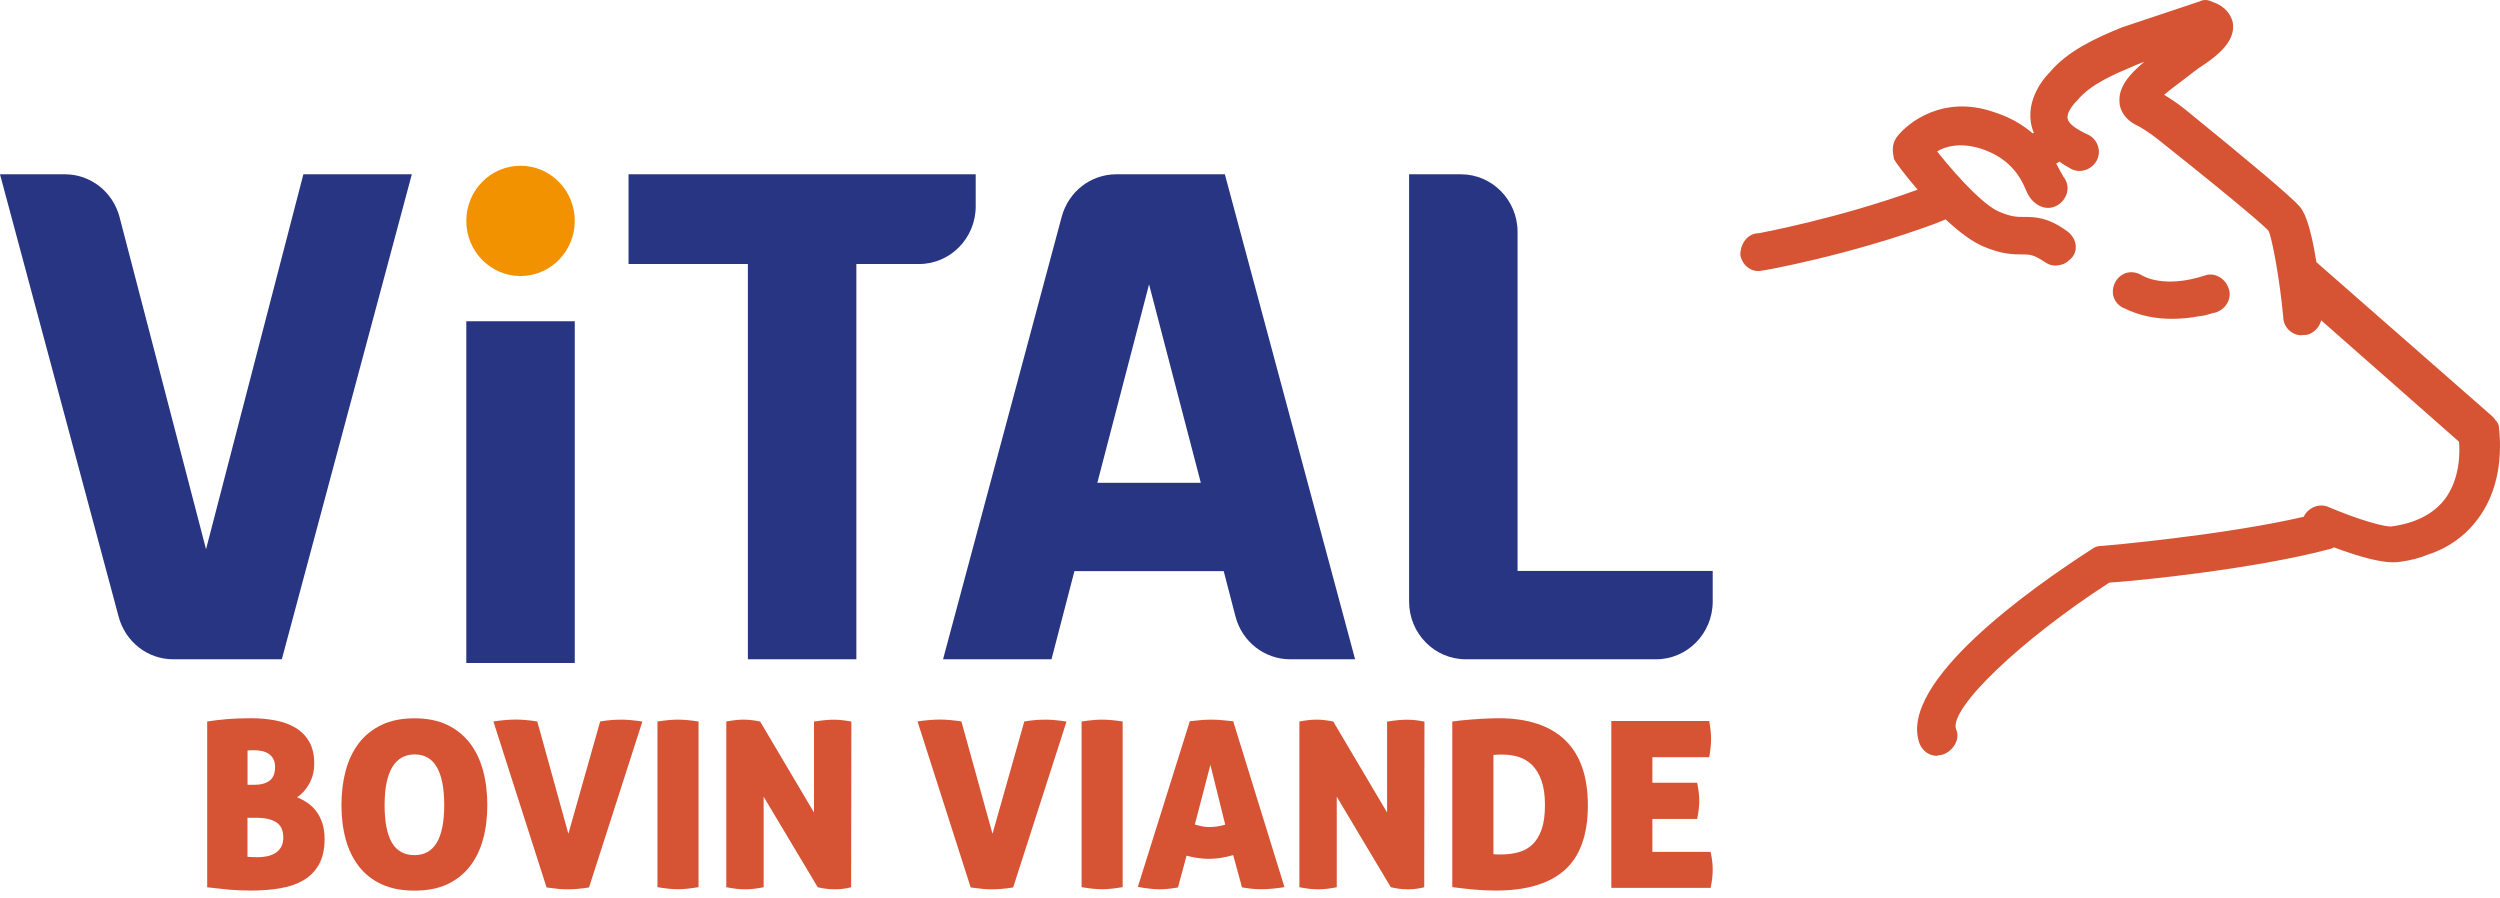 <svg width="181" height="65" viewBox="0 0 181 65" fill="none" xmlns="http://www.w3.org/2000/svg">
<path d="M15.011 52.235C15.437 52.168 15.902 52.112 16.405 52.067C16.909 52.022 17.497 52 18.169 52C18.841 52 19.401 52.056 19.956 52.162C20.51 52.269 20.997 52.448 21.411 52.7C21.826 52.952 22.151 53.288 22.391 53.708C22.632 54.128 22.75 54.654 22.75 55.292C22.75 55.819 22.632 56.295 22.397 56.726C22.162 57.157 21.865 57.487 21.507 57.723C21.764 57.824 22.011 57.958 22.251 58.12C22.492 58.283 22.705 58.484 22.89 58.725C23.075 58.966 23.22 59.251 23.332 59.587C23.444 59.923 23.5 60.31 23.5 60.746C23.5 61.486 23.366 62.096 23.097 62.578C22.828 63.059 22.459 63.44 21.988 63.72C21.518 64 20.958 64.196 20.308 64.308C19.659 64.42 18.953 64.476 18.192 64.476C17.587 64.476 17.044 64.453 16.562 64.409C16.081 64.364 15.56 64.308 15 64.24V52.23L15.011 52.235ZM18.388 56.821C18.869 56.821 19.244 56.726 19.513 56.524C19.782 56.328 19.916 55.992 19.916 55.511C19.916 55.276 19.872 55.08 19.776 54.923C19.681 54.766 19.564 54.643 19.418 54.553C19.272 54.464 19.11 54.402 18.931 54.369C18.752 54.335 18.578 54.318 18.41 54.318H18.164C18.069 54.318 17.99 54.324 17.923 54.335V56.821H18.393H18.388ZM17.917 62.029C17.996 62.04 18.091 62.051 18.209 62.051C18.326 62.057 18.483 62.062 18.673 62.062C18.886 62.062 19.104 62.04 19.323 61.995C19.541 61.95 19.743 61.877 19.916 61.771C20.096 61.665 20.241 61.519 20.348 61.334C20.454 61.15 20.51 60.92 20.51 60.64C20.51 60.102 20.331 59.733 19.978 59.52C19.625 59.307 19.166 59.207 18.606 59.207H17.917V62.029Z" fill="#D65334"/>
<path d="M30.012 64.481C29.094 64.481 28.304 64.33 27.632 64.022C26.966 63.714 26.417 63.283 25.986 62.729C25.555 62.174 25.236 61.519 25.029 60.763C24.822 60.007 24.721 59.184 24.721 58.288C24.721 57.392 24.822 56.563 25.029 55.791C25.236 55.024 25.555 54.363 25.986 53.797C26.417 53.237 26.966 52.801 27.632 52.481C28.299 52.162 29.094 52.005 30.012 52.005C30.931 52.005 31.72 52.168 32.381 52.481C33.042 52.801 33.585 53.243 34.016 53.797C34.447 54.357 34.766 55.024 34.973 55.791C35.181 56.558 35.281 57.387 35.281 58.288C35.281 59.19 35.181 60.013 34.973 60.763C34.766 61.519 34.447 62.174 34.016 62.729C33.585 63.283 33.036 63.714 32.381 64.022C31.72 64.33 30.931 64.481 30.012 64.481ZM30.012 61.911C31.446 61.911 32.162 60.702 32.162 58.282C32.162 55.864 31.451 54.62 30.029 54.62C28.607 54.62 27.845 55.841 27.845 58.282C27.845 59.503 28.024 60.416 28.377 61.015C28.73 61.614 29.279 61.911 30.012 61.911Z" fill="#D65334"/>
<path d="M35.724 52.235C35.914 52.202 36.166 52.168 36.48 52.14C36.793 52.112 37.096 52.095 37.387 52.095C37.622 52.095 37.879 52.112 38.159 52.14C38.439 52.168 38.686 52.196 38.899 52.235L41.15 60.366L43.451 52.235C43.709 52.19 43.966 52.157 44.229 52.134C44.492 52.112 44.767 52.101 45.064 52.101C45.254 52.101 45.489 52.118 45.769 52.146C46.049 52.174 46.295 52.202 46.508 52.241L42.645 64.252C42.353 64.296 42.085 64.33 41.827 64.353C41.575 64.375 41.334 64.386 41.099 64.386C40.864 64.386 40.646 64.375 40.41 64.353C40.175 64.33 39.895 64.296 39.571 64.252L35.724 52.241V52.235Z" fill="#D65334"/>
<path d="M47.6 52.235C47.903 52.19 48.177 52.157 48.423 52.134C48.67 52.112 48.888 52.101 49.079 52.101C49.28 52.101 49.504 52.112 49.756 52.134C50.008 52.157 50.277 52.19 50.574 52.235V64.229C49.98 64.33 49.487 64.38 49.095 64.38C48.681 64.38 48.183 64.33 47.6 64.229V52.235Z" fill="#D65334"/>
<path d="M52.59 52.235C52.836 52.19 53.06 52.157 53.261 52.134C53.463 52.112 53.659 52.101 53.849 52.101C54.051 52.101 54.264 52.117 54.477 52.145C54.695 52.173 54.88 52.202 55.036 52.241L58.934 58.826V52.241C59.225 52.196 59.488 52.162 59.723 52.14C59.958 52.117 60.171 52.106 60.362 52.106C60.552 52.106 60.754 52.117 60.966 52.14C61.179 52.162 61.403 52.196 61.638 52.241L61.621 64.235C61.51 64.268 61.347 64.302 61.134 64.336C60.922 64.369 60.692 64.386 60.446 64.386C60.166 64.386 59.914 64.364 59.69 64.33C59.466 64.291 59.303 64.263 59.203 64.235L55.288 57.683V64.235C54.796 64.336 54.348 64.386 53.944 64.386C53.541 64.386 53.088 64.336 52.584 64.235V52.241L52.59 52.235Z" fill="#D65334"/>
<path d="M66.431 52.235C66.622 52.202 66.874 52.168 67.187 52.14C67.501 52.112 67.803 52.095 68.094 52.095C68.329 52.095 68.587 52.112 68.867 52.14C69.147 52.168 69.393 52.196 69.606 52.235L71.857 60.366L74.159 52.235C74.416 52.19 74.674 52.157 74.937 52.134C75.2 52.112 75.475 52.101 75.771 52.101C75.962 52.101 76.197 52.118 76.477 52.146C76.757 52.174 77.003 52.202 77.216 52.241L73.352 64.252C73.061 64.296 72.792 64.33 72.535 64.353C72.283 64.375 72.042 64.386 71.807 64.386C71.572 64.386 71.353 64.375 71.118 64.353C70.883 64.33 70.603 64.296 70.278 64.252L66.431 52.241V52.235Z" fill="#D65334"/>
<path d="M78.308 52.235C78.61 52.19 78.885 52.157 79.131 52.134C79.377 52.112 79.596 52.101 79.786 52.101C79.988 52.101 80.212 52.112 80.464 52.134C80.716 52.157 80.984 52.19 81.281 52.235V64.229C80.688 64.33 80.195 64.38 79.803 64.38C79.389 64.38 78.89 64.33 78.308 64.229V52.235Z" fill="#D65334"/>
<path d="M86.136 52.218C86.427 52.185 86.696 52.157 86.954 52.134C87.211 52.112 87.458 52.101 87.721 52.101C87.934 52.101 88.163 52.112 88.415 52.134C88.667 52.157 88.953 52.185 89.283 52.218L92.996 64.229C92.357 64.33 91.797 64.38 91.316 64.38C91.092 64.38 90.868 64.369 90.644 64.347C90.42 64.324 90.179 64.291 89.921 64.246L89.283 61.911C88.969 62.001 88.667 62.068 88.382 62.113C88.096 62.157 87.81 62.18 87.536 62.18C87.278 62.18 87.015 62.163 86.746 62.124C86.478 62.085 86.198 62.029 85.907 61.95L85.285 64.252C85.028 64.296 84.792 64.33 84.579 64.352C84.367 64.375 84.159 64.386 83.958 64.386C83.756 64.386 83.521 64.369 83.258 64.341C82.995 64.313 82.698 64.274 82.379 64.212L86.142 52.218H86.136ZM87.631 55.376L86.506 59.694C86.696 59.75 86.875 59.794 87.043 59.828C87.211 59.862 87.385 59.878 87.564 59.878C87.754 59.878 87.939 59.867 88.124 59.834C88.309 59.806 88.499 59.766 88.706 59.705L87.631 55.371V55.376Z" fill="#D65334"/>
<path d="M94.082 52.235C94.328 52.19 94.552 52.157 94.754 52.134C94.955 52.112 95.151 52.101 95.342 52.101C95.543 52.101 95.756 52.117 95.969 52.145C96.187 52.173 96.372 52.202 96.529 52.241L100.426 58.826V52.241C100.717 52.196 100.98 52.162 101.216 52.14C101.451 52.117 101.664 52.106 101.854 52.106C102.044 52.106 102.246 52.117 102.459 52.14C102.671 52.162 102.895 52.196 103.131 52.241L103.114 64.235C103.002 64.268 102.839 64.302 102.627 64.336C102.414 64.369 102.184 64.386 101.938 64.386C101.658 64.386 101.406 64.364 101.182 64.33C100.958 64.291 100.796 64.263 100.695 64.235L96.781 57.683V64.235C96.288 64.336 95.84 64.386 95.437 64.386C95.034 64.386 94.58 64.336 94.076 64.235V52.241L94.082 52.235Z" fill="#D65334"/>
<path d="M105.152 52.235C105.32 52.213 105.533 52.19 105.79 52.157C106.048 52.129 106.328 52.106 106.63 52.084C106.933 52.062 107.241 52.039 107.565 52.028C107.885 52.011 108.193 52 108.495 52C110.612 52 112.219 52.532 113.316 53.585C114.414 54.643 114.962 56.222 114.962 58.316C114.962 60.41 114.402 62.001 113.283 62.992C112.163 63.983 110.505 64.476 108.31 64.476C107.75 64.476 107.207 64.453 106.686 64.403C106.166 64.353 105.656 64.291 105.146 64.229V52.235H105.152ZM108.125 61.844C108.204 61.855 108.293 61.861 108.394 61.861H108.713C109.15 61.861 109.559 61.81 109.951 61.698C110.337 61.592 110.668 61.407 110.953 61.138C111.233 60.87 111.452 60.506 111.614 60.047C111.776 59.587 111.855 58.999 111.855 58.283C111.855 57.566 111.771 56.989 111.603 56.519C111.435 56.048 111.211 55.679 110.936 55.399C110.662 55.124 110.343 54.928 109.973 54.811C109.604 54.693 109.217 54.632 108.814 54.632C108.59 54.632 108.428 54.632 108.327 54.643C108.226 54.649 108.159 54.654 108.125 54.654V61.844Z" fill="#D65334"/>
<path d="M116.659 52.202H123.748C123.793 52.448 123.826 52.678 123.849 52.89C123.871 53.103 123.882 53.305 123.882 53.495C123.882 53.865 123.838 54.307 123.748 54.822H119.632V56.67H122.874C122.975 57.163 123.026 57.6 123.026 57.98C123.026 58.361 122.975 58.809 122.874 59.291H119.632V61.676H123.849C123.95 62.146 124 62.572 124 62.953C124 63.367 123.95 63.809 123.849 64.28H116.659V52.202Z" fill="#D65334"/>
<path d="M180.2 31.035C180.117 30.953 180.035 30.788 179.953 30.692L167.023 19.367C166.763 17.639 166.393 15.925 165.913 15.405C165.076 14.486 160.456 10.702 157.755 8.508C156.836 7.754 155.904 7.246 155.904 7.246C155.657 7.164 155.561 7.082 155.561 7.082C155.643 6.657 157.33 5.491 158.084 4.902L158.756 4.395C159.935 3.64 161.114 2.708 160.936 1.789C160.853 1.447 160.593 1.035 159.839 0.775C159.674 0.693 159.592 0.693 159.414 0.775L154.121 2.544L153.874 2.626C152.188 3.298 150.09 4.216 148.829 5.738C148.829 5.738 147.403 7.082 147.65 8.768C147.704 9.166 147.869 9.522 148.116 9.879C147.828 10.057 147.444 10.29 147.033 10.537C146.347 9.852 145.401 9.18 144.03 8.768C140.835 7.671 138.573 9.358 137.805 10.359C137.641 10.606 137.641 10.866 137.723 11.277C137.764 11.36 138.71 12.662 139.958 14.033C133.829 16.392 127.385 17.571 127.302 17.571C126.877 17.571 126.631 17.996 126.631 18.325C126.713 18.75 127.056 18.997 127.467 18.915C127.549 18.915 133.692 17.818 139.821 15.555C140.205 15.405 140.588 15.254 140.972 15.089C141.918 16.008 142.933 16.844 143.852 17.228C145.031 17.735 145.785 17.735 146.374 17.735C146.964 17.735 147.389 17.735 148.39 18.407C148.637 18.572 148.815 18.572 149.062 18.489C149.226 18.407 149.309 18.325 149.405 18.243C149.651 17.996 149.569 17.571 149.24 17.324C147.979 16.405 147.225 16.405 146.47 16.405C145.963 16.405 145.456 16.405 144.455 15.98C142.864 15.309 140.424 12.361 139.245 10.852C139.834 10.263 141.26 9.426 143.536 10.098C145.977 10.852 146.813 12.457 147.238 13.375C147.403 13.8 147.581 14.047 147.828 14.212C148.171 14.458 148.582 14.376 148.842 14.047C149.103 13.718 149.007 13.375 148.76 13.129C148.76 13.046 148.678 12.964 148.596 12.786C148.445 12.47 148.225 12.045 147.924 11.593C148.431 11.277 148.897 11.017 149.144 10.88C149.473 11.127 149.843 11.373 150.268 11.607C150.611 11.771 151.023 11.607 151.187 11.264C151.352 10.921 151.187 10.51 150.844 10.345C149.747 9.838 149.076 9.331 148.993 8.659C148.829 7.74 149.83 6.808 149.83 6.808C150.927 5.464 152.778 4.71 154.368 4.038L154.533 3.956L159.153 2.365C158.906 2.53 158.481 2.873 157.809 3.38L157.138 3.887C155.451 5.066 154.025 6.163 154.107 7.329C154.107 7.671 154.354 8.165 155.122 8.508C155.122 8.508 155.876 8.933 156.713 9.605C161.251 13.224 164.199 15.651 164.788 16.323C165.131 16.83 165.707 20.19 165.968 22.959C165.968 23.302 166.31 23.631 166.722 23.549H166.886C167.229 23.384 167.393 23.124 167.393 22.795C167.366 22.466 167.325 22.054 167.27 21.602L178.65 31.625C178.732 32.297 178.897 34.737 177.471 36.588C176.552 37.767 175.113 38.521 173.262 38.768C172.508 38.933 169.903 38.014 168.298 37.342C167.956 37.178 167.544 37.342 167.38 37.685C167.339 37.781 167.311 37.877 167.325 37.973C161.319 39.44 152.256 40.208 152.174 40.208C152.092 40.208 151.927 40.208 151.831 40.29C149.473 41.798 138.052 49.367 139.56 53.576C139.725 54.001 140.15 54.166 140.479 54.001C140.822 53.837 141.068 53.411 140.904 53.082C140.067 50.642 147.458 44.76 152.421 41.565C153.929 41.483 162.841 40.647 168.477 39.124C168.6 39.097 168.71 39.001 168.792 38.905C170.177 39.426 172.467 40.235 173.605 40.043C174.276 39.961 174.948 39.796 175.538 39.536C176.881 39.111 177.978 38.275 178.732 37.26C180.748 34.655 180.158 31.213 180.158 31.035H180.2Z" fill="#D65334"/>
<path d="M140.259 54.728C140.109 54.728 139.944 54.7 139.793 54.645C139.423 54.508 139.121 54.207 138.971 53.823C137.38 49.394 147.142 42.525 151.475 39.742C151.749 39.522 152.092 39.522 152.215 39.522C152.257 39.522 160.881 38.782 166.804 37.411C166.804 37.411 166.804 37.397 166.804 37.383C166.969 37.054 167.27 36.794 167.627 36.67C167.969 36.561 168.34 36.574 168.655 36.739C170.794 37.644 172.755 38.192 173.166 38.11C174.88 37.877 176.155 37.219 176.978 36.177C178.116 34.696 178.102 32.749 178.033 31.981L168.052 23.192C167.942 23.631 167.654 23.974 167.215 24.18C167.119 24.221 167.01 24.248 166.914 24.248H166.749C166.502 24.317 166.091 24.221 165.789 23.96C165.488 23.713 165.309 23.343 165.309 22.973C165.049 20.135 164.473 17.132 164.24 16.707C163.993 16.433 162.54 15.103 156.315 10.153C155.534 9.523 154.821 9.125 154.807 9.125C153.82 8.686 153.449 7.918 153.449 7.356C153.381 6.314 154.135 5.396 155.246 4.477L154.697 4.683C154.697 4.683 154.56 4.737 154.546 4.751C153.052 5.382 151.352 6.095 150.392 7.274C150.09 7.562 149.624 8.151 149.693 8.563C149.747 8.933 150.214 9.303 151.16 9.742C151.502 9.906 151.749 10.181 151.873 10.523C152.01 10.88 151.982 11.264 151.818 11.593C151.653 11.922 151.352 12.182 150.995 12.306C150.652 12.415 150.282 12.402 149.967 12.237C149.652 12.059 149.364 11.895 149.103 11.703C149.035 11.744 148.952 11.799 148.87 11.84C149.007 12.086 149.117 12.306 149.213 12.484C149.281 12.594 149.336 12.676 149.377 12.772C149.789 13.279 149.802 13.924 149.405 14.459C148.911 15.117 148.075 15.24 147.43 14.76C147.005 14.472 146.772 14.02 146.621 13.622C146.333 12.991 145.634 11.456 143.358 10.743C141.836 10.29 140.808 10.619 140.246 10.962C142.124 13.32 143.797 14.938 144.757 15.336C145.634 15.706 146.046 15.706 146.512 15.706C147.321 15.706 148.253 15.706 149.693 16.762C150.035 17.022 150.255 17.406 150.282 17.79C150.31 18.147 150.186 18.476 149.939 18.723C149.83 18.819 149.693 18.969 149.418 19.107C148.856 19.299 148.472 19.257 148.061 18.983C147.225 18.421 146.95 18.421 146.429 18.421C145.799 18.421 144.949 18.421 143.632 17.859C142.837 17.53 141.905 16.858 140.863 15.884L140.122 16.186C133.966 18.462 127.7 19.6 127.508 19.6C126.85 19.737 126.151 19.257 126 18.462C126 17.626 126.535 16.885 127.344 16.885C127.316 16.885 133.047 15.843 138.834 13.732C137.915 12.662 137.229 11.73 137.161 11.579C137.133 11.524 137.106 11.47 137.106 11.401C137.024 10.976 136.955 10.469 137.298 9.961C138.189 8.768 140.78 6.89 144.304 8.097C145.401 8.439 146.347 8.947 147.17 9.66C147.197 9.646 147.225 9.632 147.252 9.618C147.142 9.372 147.074 9.111 147.033 8.851C146.731 6.835 148.349 5.286 148.418 5.217C149.665 3.723 151.681 2.763 153.669 1.968L159.249 0.103C159.523 -0.034 159.825 -0.048 160.195 0.144C161.155 0.46 161.525 1.118 161.649 1.598C161.909 2.982 160.538 4.066 159.167 4.943L158.015 5.821C157.672 6.081 157.083 6.52 156.685 6.863C157.083 7.109 157.659 7.48 158.235 7.946C163.129 11.922 165.817 14.198 166.461 14.911C166.777 15.254 167.243 16.063 167.709 18.983L180.446 30.144C180.542 30.24 180.625 30.349 180.693 30.445C180.817 30.569 180.926 30.775 180.926 30.953C181.214 33.599 180.652 35.944 179.35 37.63C178.472 38.809 177.211 39.7 175.812 40.139C175.25 40.386 174.523 40.578 173.755 40.674C172.604 40.866 170.657 40.249 168.984 39.632C168.902 39.673 168.806 39.714 168.71 39.742C163.39 41.167 154.917 42.045 152.709 42.182C146.265 46.35 141.11 51.3 141.617 52.794C141.932 53.425 141.493 54.234 140.849 54.55C140.671 54.645 140.465 54.687 140.273 54.687L140.259 54.728ZM152.202 40.88C146.032 44.856 139.217 50.477 140.246 53.329C140.273 53.357 140.314 53.288 140.314 53.261C138.984 49.463 151.557 41.305 152.092 40.962C152.161 40.921 152.229 40.893 152.298 40.866C152.215 40.866 152.202 40.866 152.202 40.866V40.88ZM168.079 37.973C168.079 38.302 167.846 38.562 167.531 38.631C162.307 39.906 154.779 40.647 152.736 40.839C155.108 40.674 163.212 39.824 168.34 38.439C168.436 38.329 168.559 38.247 168.696 38.22C168.422 38.11 168.216 38.028 168.093 37.973H168.079ZM167.298 20.916C167.462 20.916 167.627 20.971 167.75 21.081L179.13 31.104C179.254 31.213 179.336 31.364 179.363 31.529C179.459 32.283 179.651 34.929 178.047 36.986C177.704 37.424 177.293 37.808 176.827 38.151C177.361 37.795 177.828 37.342 178.212 36.835C179.295 35.45 179.747 33.476 179.528 31.296C179.528 31.282 179.5 31.255 179.487 31.241L166.557 19.874C166.434 19.765 166.352 19.628 166.338 19.463C165.899 16.529 165.474 15.939 165.392 15.857C164.802 15.213 162.087 12.909 157.316 9.043C156.452 8.343 155.575 7.85 155.575 7.85C155.328 7.781 155.163 7.644 155.081 7.562C154.917 7.397 154.848 7.164 154.889 6.945C154.889 6.904 154.917 6.849 154.93 6.808C154.848 6.972 154.807 7.137 154.821 7.288C154.821 7.397 154.93 7.672 155.424 7.891C155.506 7.932 156.301 8.371 157.165 9.07C161.978 12.895 164.72 15.185 165.323 15.871C165.913 16.735 166.489 20.93 166.667 22.904C166.667 22.904 166.722 22.836 166.722 22.795C166.694 22.534 166.653 22.123 166.612 21.671C166.585 21.383 166.722 21.122 166.982 20.985C167.078 20.93 167.188 20.903 167.298 20.903V20.916ZM147.307 17.146C147.691 17.228 148.102 17.406 148.678 17.776C148.102 17.379 147.691 17.214 147.307 17.146ZM141 14.417C141.178 14.417 141.343 14.486 141.48 14.609C142.522 15.638 143.427 16.309 144.14 16.611C144.62 16.817 145.017 16.927 145.36 16.995C145.045 16.927 144.661 16.817 144.208 16.625C142.481 15.898 140.026 12.964 138.724 11.291C138.504 11.017 138.532 10.633 138.779 10.386C139.217 9.948 140.863 8.604 143.742 9.454C146.608 10.345 147.526 12.347 147.869 13.101C148.034 13.499 148.13 13.595 148.212 13.649C148.116 13.554 148.088 13.416 148.075 13.279C148.034 13.211 148.006 13.156 147.979 13.101C147.828 12.799 147.636 12.415 147.348 11.977C147.252 11.826 147.211 11.634 147.252 11.456C147.293 11.277 147.403 11.113 147.567 11.017C148.088 10.702 148.555 10.427 148.815 10.29C148.952 10.222 149.089 10.194 149.24 10.208C149.089 10.085 148.939 9.948 148.815 9.81C148.815 9.879 148.815 9.948 148.815 10.016C148.774 10.208 148.664 10.359 148.5 10.455C148.212 10.619 147.828 10.852 147.43 11.113C147.156 11.277 146.8 11.236 146.58 11.017C145.84 10.277 144.962 9.756 143.865 9.413C141.055 8.453 139.067 9.879 138.395 10.77C138.395 10.77 138.381 10.811 138.408 11.031C138.614 11.319 139.451 12.429 140.506 13.581C140.657 13.745 140.712 13.979 140.671 14.198C140.63 14.39 140.506 14.555 140.328 14.637L140.767 14.459C140.849 14.431 140.931 14.404 141.027 14.404L141 14.417ZM139.93 14.787C138.422 15.363 136.9 15.857 135.461 16.296C136.791 15.898 138.203 15.446 139.615 14.925L139.944 14.801L139.93 14.787ZM159.633 1.419L154.108 3.27C152.325 3.983 150.474 4.847 149.377 6.163C149.322 6.218 148.527 7 148.363 8.001C148.555 7.109 149.295 6.41 149.405 6.314C150.515 4.943 152.38 4.162 154.025 3.462L154.272 3.353L158.975 1.721C159.304 1.611 159.661 1.748 159.811 2.064C159.962 2.379 159.866 2.749 159.578 2.941C159.427 3.037 159.235 3.188 158.948 3.407L158.454 3.778C160.14 2.681 160.319 2.132 160.278 1.899C160.278 1.858 160.209 1.598 159.647 1.419H159.633ZM157.398 4.559C156.768 4.998 156.027 5.533 155.492 6.067C155.849 5.738 156.37 5.327 157.151 4.737L157.398 4.545V4.559ZM159.757 1.378H159.729C159.729 1.378 159.743 1.378 159.757 1.378Z" fill="#D65334"/>
<path d="M159.167 22.37C159.51 22.37 159.839 22.205 160.264 22.123C160.771 21.959 161.018 21.451 160.853 21.026C160.689 20.519 160.182 20.272 159.757 20.436C156.562 21.451 154.875 20.436 154.793 20.354C154.368 20.108 153.874 20.19 153.614 20.601C153.353 21.012 153.449 21.52 153.861 21.78C153.943 21.78 155.794 23.042 159.153 22.37H159.167Z" fill="#D65334"/>
<path d="M157.247 23.083C156.15 23.083 154.93 22.891 153.765 22.301H153.737L153.614 22.233C152.956 21.835 152.778 21.026 153.189 20.354C153.587 19.696 154.395 19.518 155.067 19.929C155.136 19.97 156.617 20.916 159.606 19.957C159.894 19.833 160.25 19.847 160.579 19.998C160.936 20.162 161.21 20.478 161.347 20.862C161.47 21.163 161.457 21.52 161.306 21.849C161.141 22.205 160.826 22.48 160.442 22.617C160.236 22.658 160.099 22.699 159.962 22.74C159.729 22.808 159.496 22.877 159.235 22.891C158.66 23 157.988 23.083 157.261 23.083H157.247ZM154.108 21.328L154.204 21.383C155.917 22.246 157.782 22.137 159.057 21.876H159.153C159.277 21.876 159.441 21.821 159.633 21.753C159.798 21.698 159.962 21.657 160.14 21.616C160.195 21.588 160.291 21.506 160.346 21.41C160.373 21.369 160.387 21.287 160.346 21.218C160.291 21.067 160.209 20.971 160.113 20.93C160.058 20.903 159.99 20.889 159.921 20.93C156.603 21.986 154.697 21.026 154.409 20.738C154.368 20.738 154.149 20.697 154.039 20.889C153.957 21.026 153.929 21.218 154.094 21.341L154.108 21.328Z" fill="#D65334"/>
<path d="M21.965 12.618H29.817L20.404 47.733H12.551C10.695 47.733 9.085 46.48 8.592 44.659L0 12.618H4.698C6.555 12.618 8.181 13.888 8.658 15.725L14.917 39.764L21.965 12.618Z" fill="#283583"/>
<path d="M109.872 41.351V16.794C109.872 14.489 108.032 12.618 105.765 12.618H102.019V41.351V43.556C102.019 45.862 103.859 47.733 106.126 47.733H109.872H119.893C122.16 47.733 124 45.862 124 43.556V41.335H109.872V41.351Z" fill="#283583"/>
<path d="M79.447 34.953L83.192 20.587L86.938 34.953H79.447ZM93.411 47.733H98.109L88.679 12.618H80.827C78.97 12.618 77.36 13.871 76.868 15.692L68.276 47.733H76.128L77.788 41.351H88.597L89.452 44.642C89.928 46.463 91.554 47.733 93.411 47.733Z" fill="#283583"/>
<path d="M70.641 12.618H62H54.147H45.506V19.116H54.147V47.733H62V19.116H66.534C68.801 19.116 70.641 17.245 70.641 14.94V12.618Z" fill="#283583"/>
<path d="M41.613 23.259H33.76V48H41.613V23.259Z" fill="#283583"/>
<path d="M41.613 15.993C41.613 18.198 39.855 19.985 37.686 19.985C35.518 19.985 33.76 18.198 33.76 15.993C33.76 13.787 35.518 12 37.686 12C39.855 12 41.613 13.787 41.613 15.993Z" fill="#F39200"/>
</svg>
